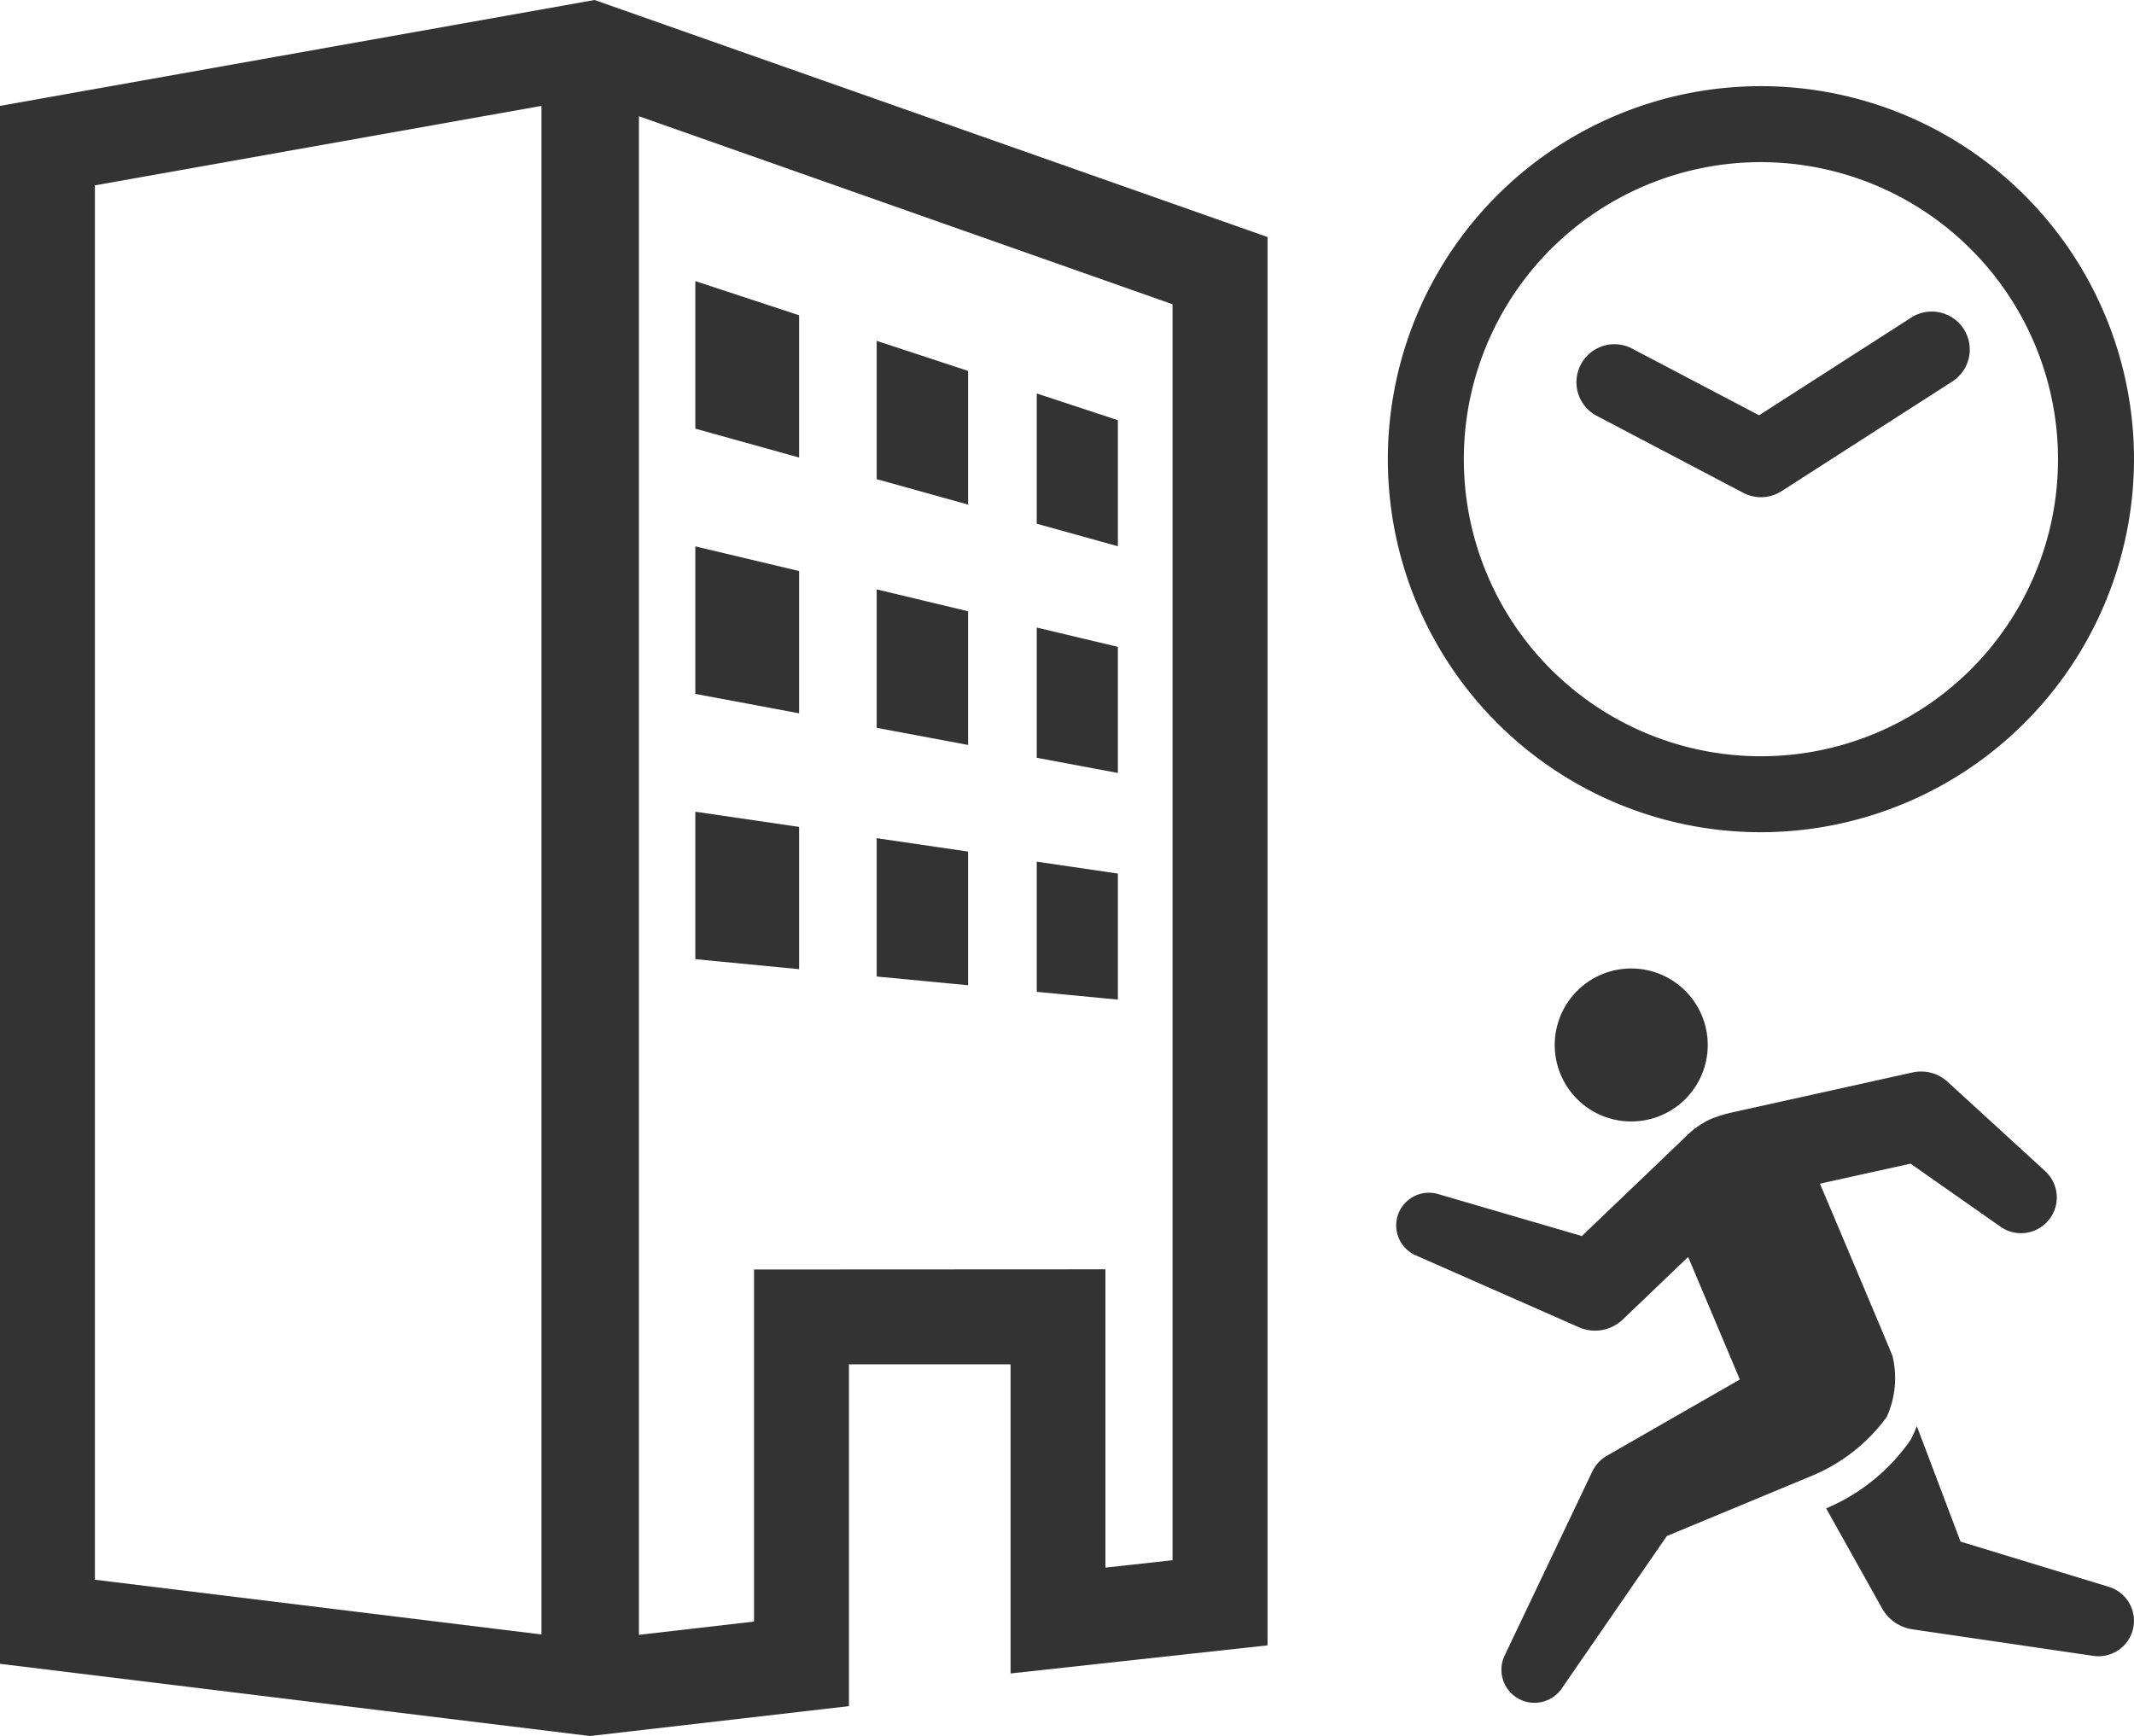 <svg xmlns="http://www.w3.org/2000/svg" xmlns:xlink="http://www.w3.org/1999/xlink" width="85.188" height="69.31" viewBox="0 0 85.188 69.31"><defs><clipPath id="a"><rect width="85.188" height="69.31" fill="#333"/></clipPath></defs><path d="M371.048,146.049l3.239.9v-5.033l-3.239-1.066Z" transform="translate(-329.662 -125.14)" fill="#333"/><path d="M313.766,127.514l3.649,1.016v-5.337l-3.649-1.2Z" transform="translate(-278.769 -108.384)" fill="#333"/><path d="M248.85,106.509l4.143,1.153v-5.68l-4.143-1.364Z" transform="translate(-221.093 -89.395)" fill="#333"/><path d="M371.048,229.829l3.239.606V225.4l-3.239-.77Z" transform="translate(-329.662 -199.575)" fill="#333"/><path d="M313.766,216.528l3.649.683v-5.337L313.766,211Z" transform="translate(-278.769 -187.469)" fill="#333"/><path d="M248.85,201.455l4.143.775v-5.68l-4.143-.985Z" transform="translate(-221.093 -173.751)" fill="#333"/><path d="M371.048,313.609l3.239.31v-5.033l-3.239-.474Z" transform="translate(-329.662 -274.01)" fill="#333"/><path d="M313.766,305.542l3.649.349v-5.337l-3.649-.535Z" transform="translate(-278.769 -266.555)" fill="#333"/><path d="M248.85,296.4l4.143.4v-5.68l-4.143-.607Z" transform="translate(-221.093 -258.106)" fill="#333"/><path d="M25.506,4.641l21.3,7.506V62.292l-2.678.293V50.677L30.1,50.684V64.74l-4.594.53ZM3.789,63.07V7.4L21.615,4.227V65.255ZM23.736,0,0,4.227v62.2L23.552,69.31l10.337-1.193V54.471l6.453,0V66.812L50.6,65.69V9.464Z" fill="#333"/><g clip-path="url(#a)"><path d="M562.53,349.817a3.054,3.054,0,1,1-2.941-3.163,3.054,3.054,0,0,1,2.941,3.163" transform="translate(-494.36 -307.986)" fill="#333"/><path d="M516.359,399.668a7.024,7.024,0,0,0,3.024-2.365,3.783,3.783,0,0,0,.227-2.439c-.058-.162-2.894-6.872-2.894-6.872l3.616-.8,3.593,2.518a1.426,1.426,0,0,0,1.782-2.219l-3.9-3.571a1.566,1.566,0,0,0-1.384-.371l-.106.023-7.025,1.556a5.745,5.745,0,0,0-.918.275,3.469,3.469,0,0,0-1.07.764l-4.093,3.915-5.733-1.674a1.305,1.305,0,0,0-.892,2.448l6.508,2.868a1.6,1.6,0,0,0,1.748-.307l2.612-2.5,2.063,4.893-5.056,2.9-.237.136a1.463,1.463,0,0,0-.6.644l-3.494,7.337a1.32,1.32,0,0,0,2.279,1.317l4.193-6.084Z" transform="translate(-444.064 -340.734)" fill="#333"/><path d="M664.859,516.87l-5.921-1.807-1.746-4.613a5.1,5.1,0,0,1-.251.557,7.768,7.768,0,0,1-3.368,2.729l2.226,3.98a1.662,1.662,0,0,0,1.22.849l7.222,1.06a1.416,1.416,0,0,0,.619-2.755" transform="translate(-580.674 -453.515)" fill="#333"/><path d="M511.594,60.63a14.893,14.893,0,1,1,14.893-14.893A14.91,14.91,0,0,1,511.594,60.63m0-26.753a11.86,11.86,0,1,0,11.86,11.86,11.873,11.873,0,0,0-11.86-11.86" transform="translate(-441.299 -27.404)" fill="#333"/><path d="M571.316,119.1a1.516,1.516,0,0,1-.705-.174l-5.879-3.09a1.517,1.517,0,0,1,1.411-2.685l5.1,2.679,6.04-3.879a1.517,1.517,0,1,1,1.639,2.552l-6.783,4.357a1.516,1.516,0,0,1-.82.24" transform="translate(-501.021 -99.25)" fill="#333"/></g></svg>